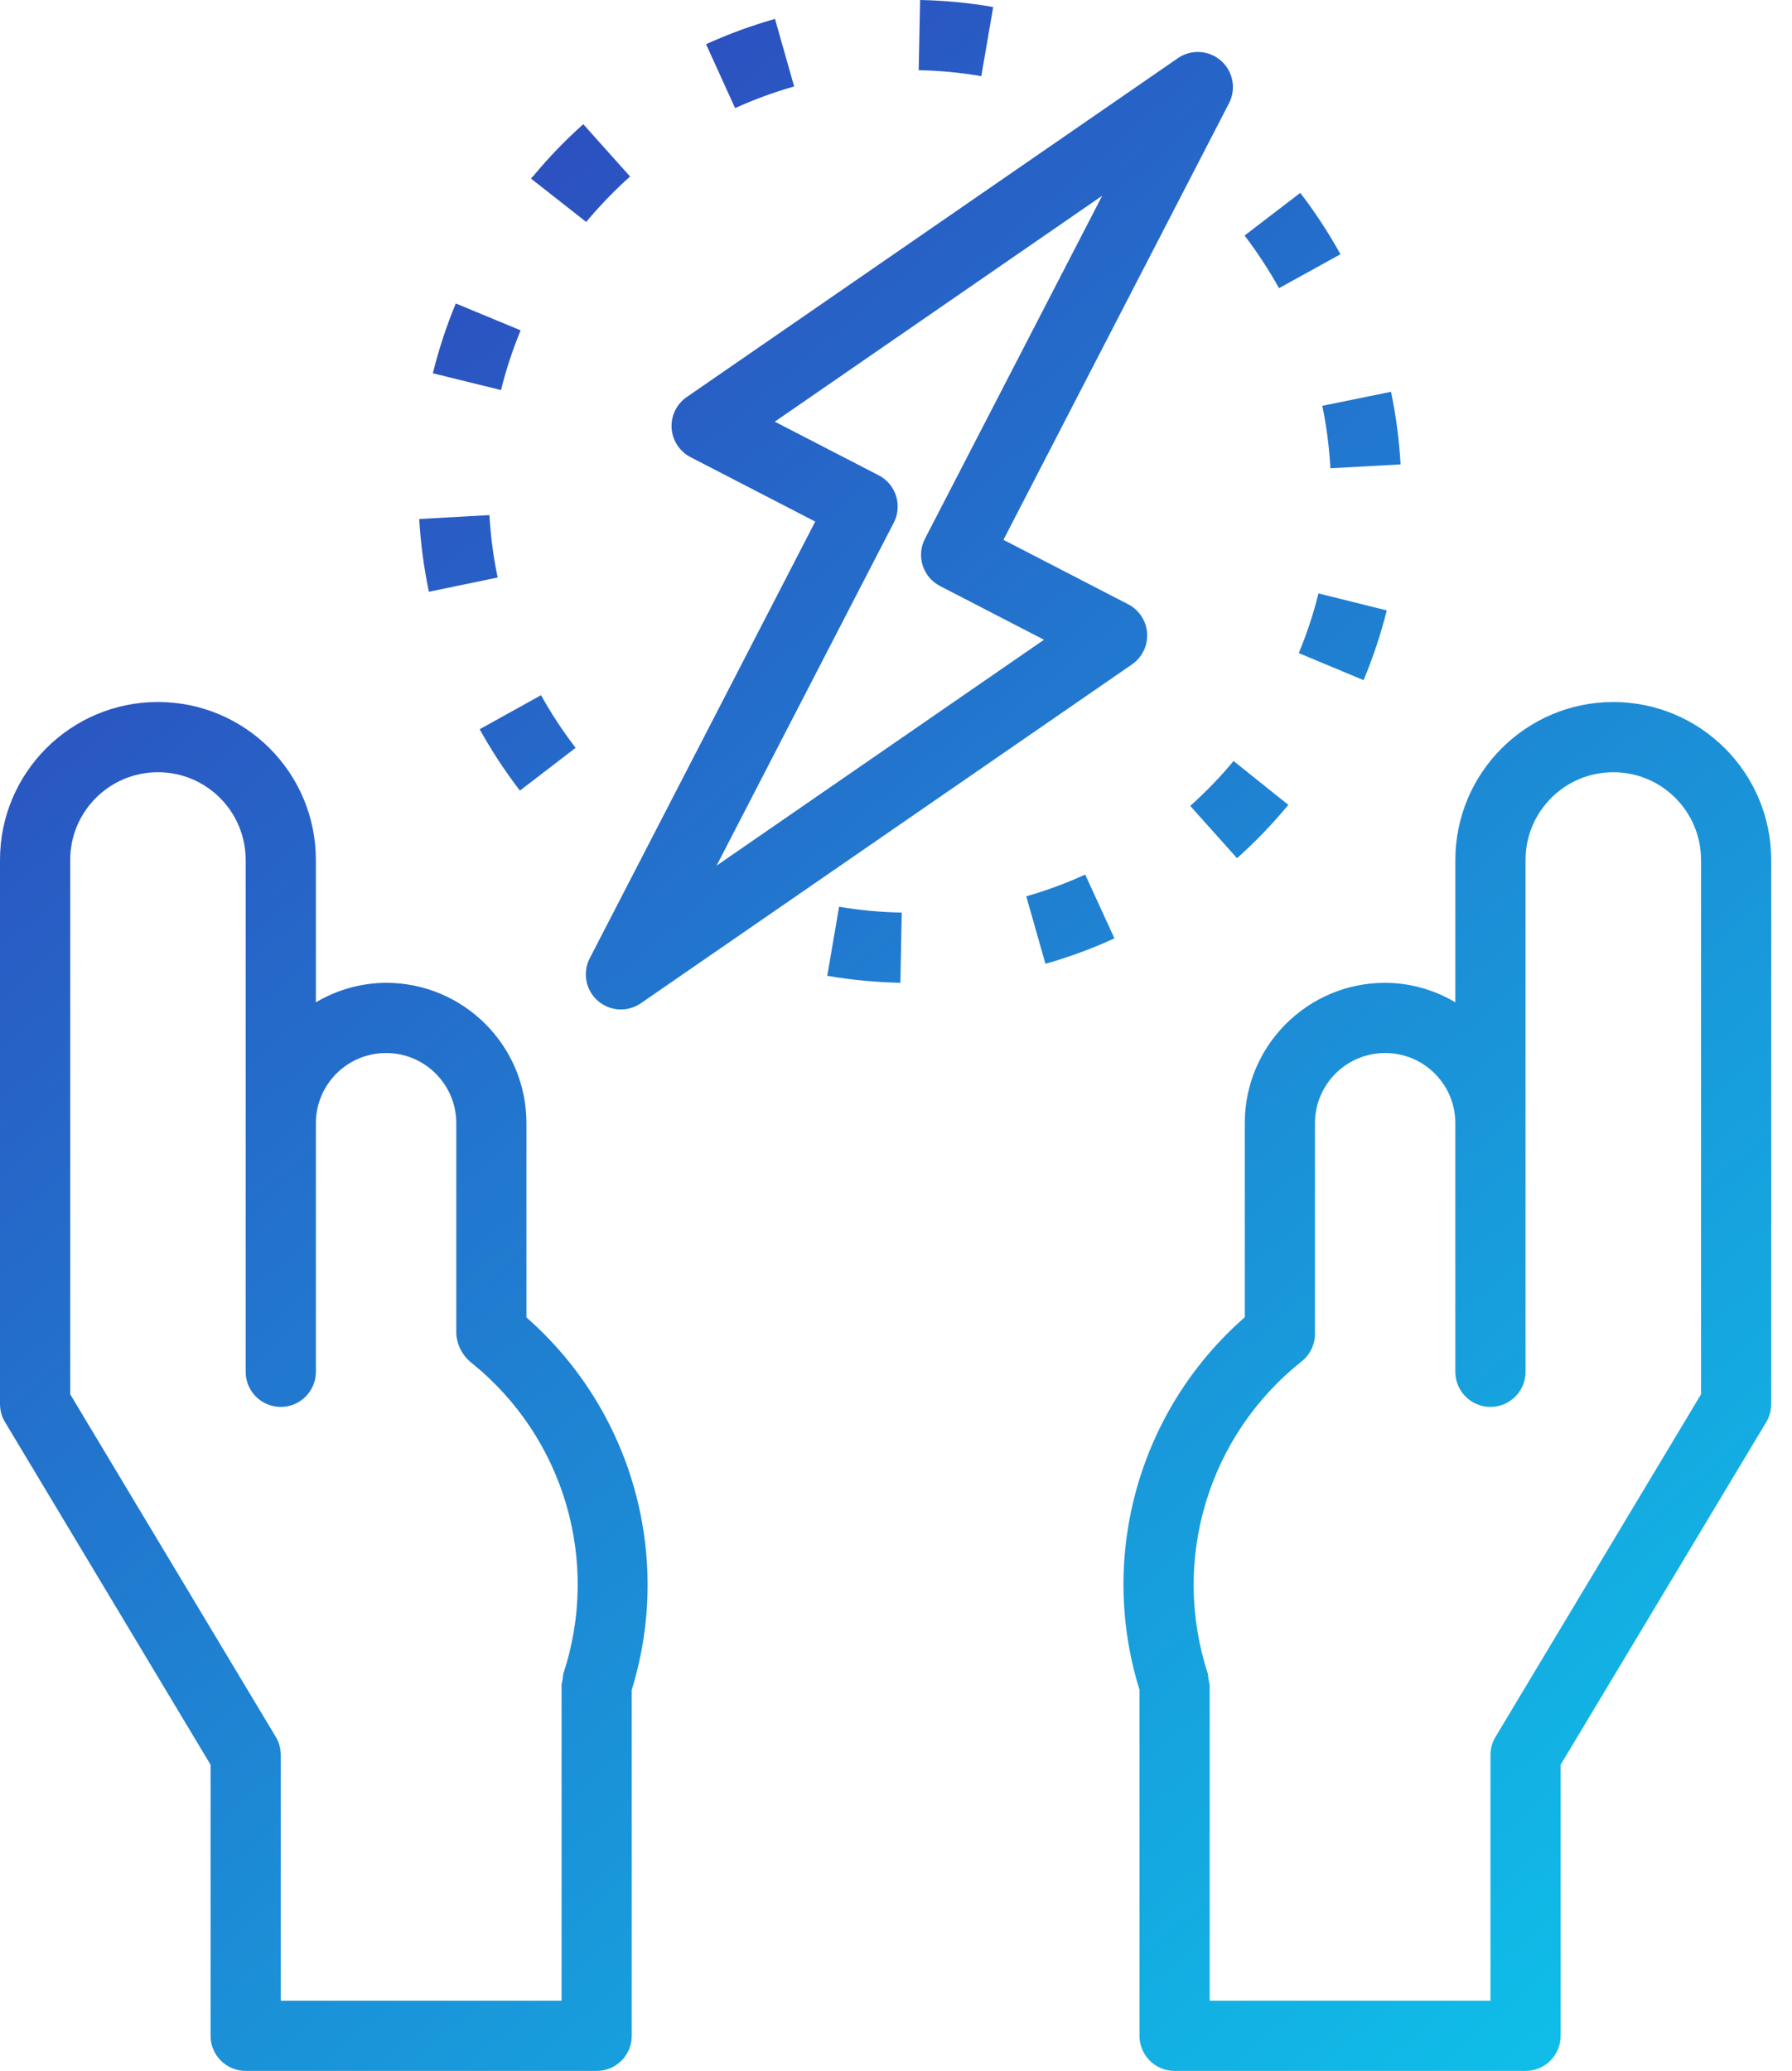 <?xml version="1.0" encoding="UTF-8"?>
<svg width="45px" height="52px" viewBox="0 0 45 52" version="1.1" xmlns="http://www.w3.org/2000/svg" xmlns:xlink="http://www.w3.org/1999/xlink">
    <!-- Generator: Sketch 60.1 (88133) - https://sketch.com -->
    <title>save-energy</title>
    <desc>Created with Sketch.</desc>
    <defs>
        <linearGradient x1="13.419%" y1="0%" x2="86.581%" y2="100%" id="linearGradient-1">
            <stop stop-color="#3041BA" offset="0%"></stop>
            <stop stop-color="#0FBDE8" offset="100%"></stop>
        </linearGradient>
    </defs>
    <g id="Home-Page" stroke="none" stroke-width="1" fill="none" fill-rule="evenodd">
        <g id="Home---01" transform="translate(-191, -2752)" fill="url(#linearGradient-1)">
            <g id="Benefits-+-Video" transform="translate(-460, 2327)">
                <g id="Services" transform="translate(618, 274)">
                    <g id="Group-4" transform="translate(0, 122)">
                        <g id="save-energy" transform="translate(33, 29)">
                            <path d="M30.662,1.525 C30.358,1.257 29.911,1.231 29.578,1.461 L17.245,9.97 C16.99,10.145 16.846,10.442 16.865,10.751 C16.885,11.061 17.066,11.337 17.341,11.479 L20.472,13.097 L14.81,24.061 C14.623,24.421 14.706,24.86 15.01,25.128 C15.314,25.395 15.761,25.421 16.093,25.191 L28.426,16.683 C28.682,16.506 28.825,16.21 28.806,15.901 C28.786,15.592 28.606,15.315 28.33,15.173 L25.198,13.555 L30.863,2.591 C31.048,2.232 30.965,1.792 30.662,1.525 L30.662,1.525 Z M3.966,17.627 C6.157,17.627 7.932,19.403 7.932,21.593 L7.932,21.593 L7.932,25.168 C8.466,24.851 9.074,24.681 9.695,24.678 C11.642,24.678 13.22,26.256 13.22,28.203 L13.22,28.203 L13.22,33.081 C15.869,35.403 16.904,39.065 15.864,42.43 L15.864,42.43 L15.864,51.119 C15.864,51.605 15.47,52 14.983,52 L14.983,52 L6.169,52 C5.683,52 5.288,51.605 5.288,51.119 L5.288,51.119 L5.288,44.312 L0.126,35.708 C0.043,35.571 0,35.414 0,35.254 L0,35.254 L0,21.593 C0,19.403 1.776,17.627 3.966,17.627 Z M40.512,17.627 C42.702,17.63 44.476,19.404 44.478,21.593 L44.478,21.593 L44.478,35.254 C44.478,35.414 44.435,35.571 44.353,35.708 L44.353,35.708 L39.19,44.312 L39.19,51.119 C39.19,51.605 38.796,52 38.309,52 L38.309,52 L29.495,52 C29.009,52 28.614,51.605 28.614,51.119 L28.614,51.119 L28.614,42.428 C27.568,39.062 28.605,35.396 31.258,33.076 L31.258,33.076 L31.258,28.203 C31.258,26.256 32.837,24.678 34.783,24.678 C35.404,24.681 36.013,24.851 36.546,25.168 L36.546,25.168 L36.546,21.593 C36.549,19.404 38.323,17.63 40.512,17.627 Z M3.966,19.39 C2.749,19.39 1.763,20.376 1.763,21.593 L1.763,21.593 L1.763,35.01 L6.926,43.614 C7.008,43.751 7.051,43.908 7.051,44.068 L7.051,44.068 L7.051,50.237 L14.102,50.237 L14.102,42.305 C14.107,42.259 14.116,42.214 14.129,42.17 C14.131,42.122 14.137,42.074 14.146,42.027 C15.081,39.2 14.163,36.089 11.843,34.223 C11.617,34.044 11.477,33.779 11.458,33.492 L11.458,33.492 L11.458,28.203 C11.458,27.23 10.668,26.441 9.695,26.441 C8.721,26.441 7.932,27.23 7.932,28.203 L7.932,28.203 L7.932,34.446 C7.932,34.933 7.538,35.327 7.051,35.327 C6.564,35.327 6.169,34.933 6.169,34.446 L6.169,34.446 L6.169,21.593 C6.169,20.376 5.183,19.39 3.966,19.39 Z M40.512,19.39 C39.296,19.39 38.309,20.376 38.309,21.593 L38.309,21.593 L38.309,34.446 C38.309,34.933 37.914,35.327 37.428,35.327 C36.941,35.327 36.546,34.933 36.546,34.446 L36.546,34.446 L36.546,28.203 C36.546,27.23 35.757,26.441 34.783,26.441 C33.81,26.441 33.021,27.23 33.021,28.203 L33.021,28.203 L33.021,33.492 C33.021,33.76 32.899,34.015 32.688,34.183 C30.337,36.046 29.397,39.176 30.331,42.027 C30.339,42.12 30.354,42.213 30.377,42.305 L30.377,42.305 L30.377,50.237 L37.428,50.237 L37.428,44.068 C37.428,43.908 37.471,43.751 37.554,43.614 L37.554,43.614 L42.716,35.01 L42.716,21.593 C42.716,20.376 41.729,19.39 40.512,19.39 Z M21.071,22.768 C21.591,22.856 22.117,22.905 22.644,22.915 L22.644,22.915 L22.61,24.678 C21.995,24.665 21.381,24.606 20.774,24.502 L20.774,24.502 Z M27.251,21.96 L27.985,23.562 C27.424,23.819 26.846,24.032 26.253,24.201 L26.253,24.201 L25.771,22.506 C26.278,22.361 26.772,22.179 27.251,21.96 L27.251,21.96 Z M27.678,4.915 L23.227,13.528 C23.004,13.96 23.173,14.492 23.606,14.715 L26.216,16.064 L17.994,21.736 L22.444,13.124 C22.552,12.916 22.572,12.674 22.501,12.451 C22.43,12.228 22.274,12.042 22.066,11.935 L19.456,10.588 L27.678,4.915 Z M30.977,19.109 L32.353,20.211 L32.342,20.223 C31.949,20.696 31.522,21.139 31.064,21.549 L31.064,21.549 L29.889,20.236 C30.279,19.887 30.642,19.511 30.977,19.109 L30.977,19.109 Z M13.586,17.456 C13.843,17.917 14.133,18.359 14.454,18.778 L14.454,18.778 L13.056,19.852 C12.682,19.365 12.343,18.849 12.045,18.311 L12.045,18.311 Z M33.109,14.901 L34.824,15.327 C34.674,15.924 34.479,16.51 34.242,17.078 L34.242,17.078 L32.614,16.399 C32.817,15.913 32.982,15.412 33.109,14.901 L33.109,14.901 Z M12.29,12.934 C12.32,13.46 12.389,13.985 12.497,14.501 L12.497,14.501 L10.77,14.859 C10.644,14.257 10.563,13.646 10.528,13.032 L10.528,13.032 Z M34.931,9.838 C35.056,10.439 35.136,11.048 35.171,11.661 L35.171,11.661 L33.408,11.758 C33.38,11.231 33.312,10.707 33.205,10.19 L33.205,10.19 Z M11.446,7.62 L13.074,8.295 C12.872,8.782 12.708,9.283 12.581,9.794 L12.581,9.794 L10.87,9.373 C11.017,8.775 11.21,8.189 11.446,7.62 L11.446,7.62 Z M32.652,4.843 C33.026,5.331 33.363,5.846 33.661,6.384 L33.661,6.384 L32.118,7.236 C31.862,6.775 31.573,6.333 31.253,5.914 L31.253,5.914 Z M14.647,3.119 L15.822,4.432 C15.428,4.786 15.059,5.167 14.72,5.573 L14.72,5.573 L13.333,4.483 L13.421,4.386 C13.798,3.934 14.208,3.51 14.647,3.119 L14.647,3.119 Z M19.461,0.475 L19.942,2.171 C19.435,2.315 18.94,2.496 18.46,2.715 L18.46,2.715 L17.73,1.11 C18.29,0.856 18.869,0.643 19.461,0.475 L19.461,0.475 Z M23.105,0 C23.72,0.012 24.335,0.071 24.941,0.176 L24.941,0.176 L24.642,1.912 C24.122,1.823 23.597,1.773 23.07,1.763 L23.07,1.763 Z" id="Shape"></path>
                        </g>
                    </g>
                </g>
            </g>
        </g>
    </g>
</svg>